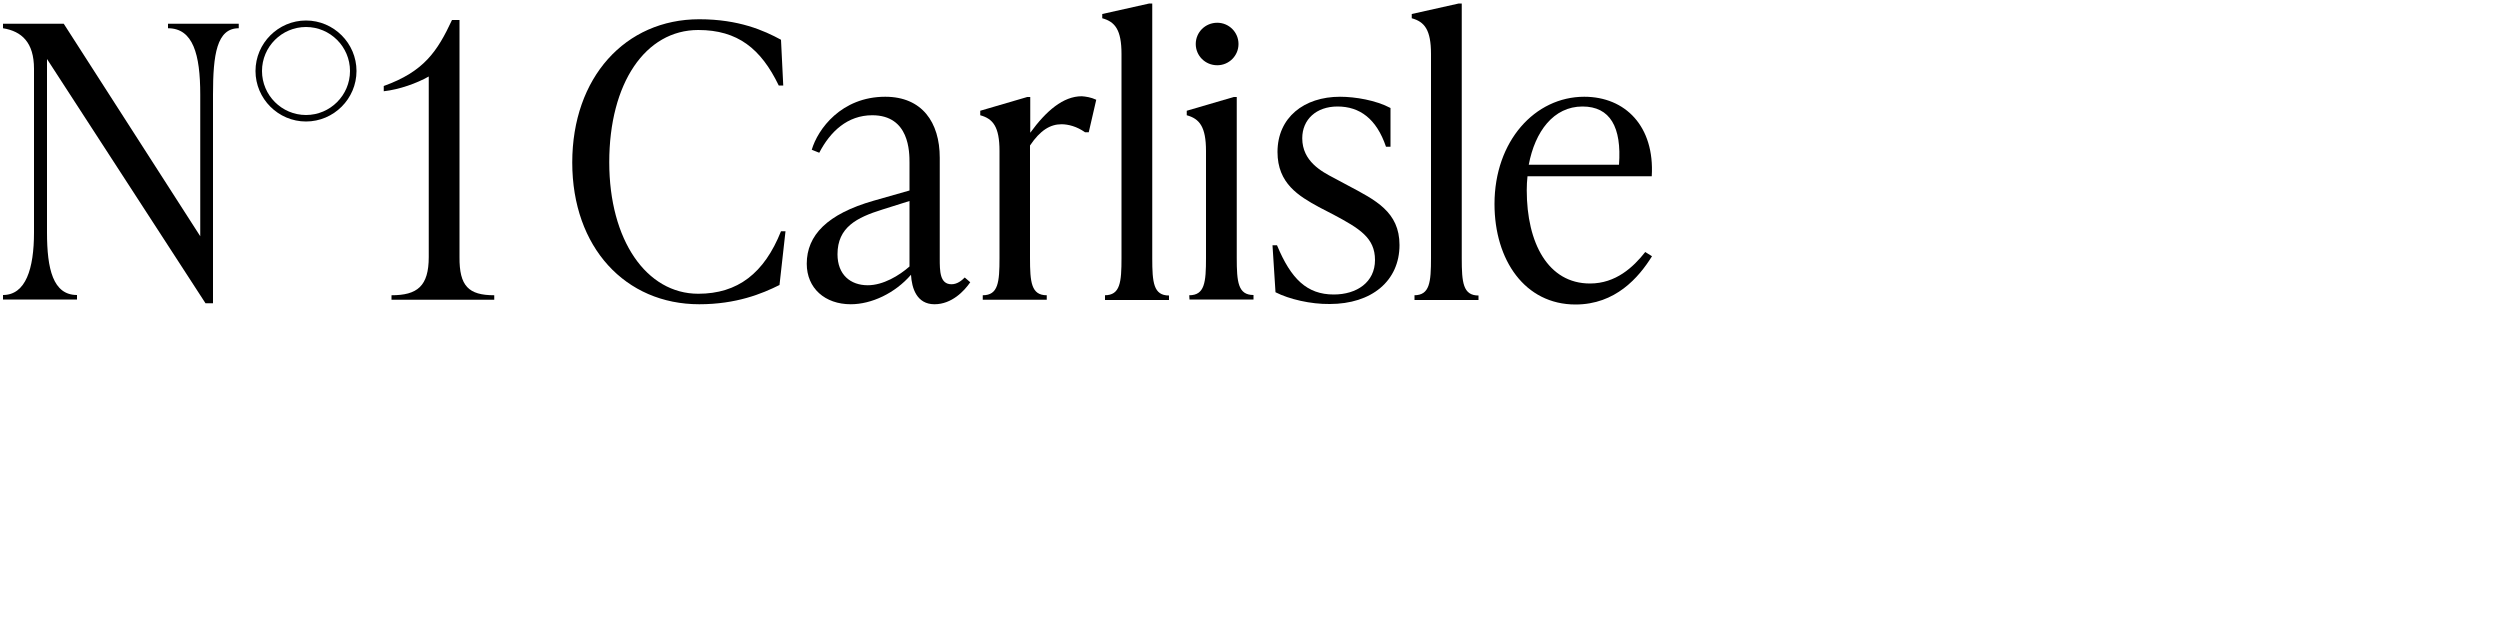 <?xml version="1.0" encoding="UTF-8"?> <!-- Generator: Adobe Illustrator 24.1.3, SVG Export Plug-In . SVG Version: 6.00 Build 0) --> <svg xmlns="http://www.w3.org/2000/svg" xmlns:xlink="http://www.w3.org/1999/xlink" version="1.1" id="Layer_1" x="0px" y="0px" viewBox="0 0 1000 250" style="enable-background:new 0 0 1000 250;" xml:space="preserve"> <style type="text/css"> .st0{display:none;} .st1{display:inline;fill:none;} .st2{display:inline;fill:#FFFFFF;} .st3{display:inline;fill:none;stroke:#000000;stroke-width:0.5;stroke-miterlimit:10;} .st4{display:inline;} .st5{fill:none;} </style> <g id="bower-sized" class="st0"> <rect y="0" class="st1" width="1000" height="250"></rect> <path class="st2" d="M364.1,123.7c0,67.6-54.8,122.4-122.3,122.4c-67.6,0-122.4-54.8-122.4-122.4S174.2,1.3,241.7,1.3 C309.3,1.4,364.1,56.2,364.1,123.7"></path> <path class="st3" d="M364.1,123.7c0,67.6-54.8,122.4-122.3,122.4c-67.6,0-122.4-54.8-122.4-122.4S174.2,1.3,241.7,1.3 C309.3,1.4,364.1,56.2,364.1,123.7z"></path> <path class="st4" d="M501.5,79.6h20.4l-30,88.3h-14.7l-12.4-46.4l-12.2,46.4h-14.9L408,79.6h20.2l17.2,55.6c4-14,7.9-29,11.8-43.2 h15.4l11.7,43.2L501.5,79.6z"></path> <polygon class="st4" points="573.1,79.6 628.9,79.6 628.9,96.2 591.8,96.2 591.8,116.3 624.3,116.3 624.3,132.5 591.8,132.5 591.8,151.4 630.1,151.4 630.1,167.9 573.1,167.9 "></polygon> <path class="st4" d="M713.4,96.2V121h15.9c7.3,0,11.1-6.7,11.1-12.4c0-5.5-3.6-12.4-10.6-12.4H713.4z M759.9,167.9h-22.5 l-19.7-30.5h-4.2v30.5h-18.8V79.6h36.1c20,0,29.3,14.5,29.3,29c0,12.5-6.9,24.9-22,28L759.9,167.9z"></path> <path class="st4" d="M18.8,130v21.4h18.1c6.3,0,9.5-5.6,9.5-10.9c0-5-3.2-10.5-9.9-10.5H18.8z M33.6,114.5c4.9,0,8.2-3.8,8.2-9.1 c0-5.5-2.8-9.2-8.3-9.2H18.8v18.3H33.6z M49.5,120.8c11.7,2.9,16.6,12.9,16.6,20.1c0,14.6-10.6,27-28.2,27H0V79.6h35.4 c15.9,0,26.1,9.5,26.1,24.6C61.5,110,58.6,117.3,49.5,120.8"></path> </g> <g id="_x32_32-sized" class="st0"> <rect y="0" class="st1" width="1000" height="250"></rect> <g class="st4"> <path d="M253.7,133.5c-0.5,0-0.7-0.1-0.4-0.4c41.9-33.2,80.5-56.5,80.5-92.7c0-25.2-22.4-39.8-49.4-39.8c-31,0-41,20-41,30.7 c0,18.1,10.8,21.2,17.5,19c4.3-1.5,5.9-5,5.9-8.4c0-8-7.3-10.3-10.4-11.9c-4.3-2.4-8.6-4.3-6.9-10.1C251.8,12.8,262.7,2,284,2 c14.7,0,28.3,11.1,28.3,39.5s-20.6,50.4-29.3,59.2c-16,16.5-32.5,32.5-49.6,47.9c-0.7,0.7-1.6,2.2,0.4,2.2h101.3v-17.4 L253.7,133.5L253.7,133.5z"></path> <path d="M22.4,133.5c-0.5,0-0.7-0.1-0.4-0.4c41.9-33.2,80.5-56.6,80.5-92.8c0-25.1-22.4-39.8-49.4-39.8c-31,0-41,20-41,30.7 c0,18.1,10.8,21.2,17.5,19c4.3-1.5,5.9-5,5.9-8.4c0-8-7.3-10.2-10.4-11.9c-4.3-2.4-8.6-4.3-6.9-10.1C20.6,12.8,31.6,2,52.9,2 c14.7,0,28.3,11,28.3,39.5s-20.6,50.4-29.3,59.2c-16,16.5-32.4,32.6-49.5,48c-0.7,0.7-1.6,2.2,0.4,2.2h101.3v-17.4H22.4z"></path> <path d="M196.8,111.5c0,34.1-16.6,39.5-31.3,39.5c-21.4,0-32.2-12.4-34.5-19.6c-1.9-5.8,2.4-7.6,6.9-10.1 c3-1.6,10.4-3.9,10.4-11.9c0-3.4-1.6-6.9-5.9-8.4c-6.6-2.3-17.5,0.9-17.5,19c0,10.9,10,32.5,41,32.5c27,0,53.5-17.3,53.5-39.8 c0-26.2-20.6-41.1-47.1-41.9c-0.4,0-0.3-0.3-0.1-0.4c0.1,0,0.5-0.1,0.8-0.3c32-8.5,41-22.3,41-36.7c-0.1-23.5-25.5-33-45.5-33 c-31,0-41,20-41,30.7c0,18.1,10.8,21.2,17.5,19c4.3-1.5,5.9-5,5.9-8.4c0-8-7.3-10.2-10.4-11.9c-4.3-2.4-8.8-4.3-6.9-10.1 c2.2-6.5,12-17.9,34.5-17.9c14.7,0,24.1,9.4,24.1,32.6c0,17.9-9.2,29.8-23.9,35.1s-11.3,3.8-12.8,4.3s-1.5,0.5-2,0.7 c-0.4,0.1-0.4,0.4-0.3,0.7c0,0.3,0,0.8,0.7,0.7c0.5-0.1,2.7-0.8,9.4-2.6C170.2,71.7,196.8,69.6,196.8,111.5"></path> </g> <g class="st4"> <polygon points="24.7,185 24.7,185.4 27.8,185.4 21.8,201.7 21.8,201.7 16,185.4 19,185.4 19,185 10.7,185 10.7,185.4 12.9,185.4 15.1,191.3 11.3,201.7 11.3,201.7 5.5,185.4 8.5,185.4 8.5,185 0,185 0,185.4 2.6,185.4 9.7,205.5 10.5,205.5 15.4,192 15.4,192 20.2,205.5 20.9,205.5 28.2,185.4 30.7,185.4 30.7,185 "></polygon> <path d="M51,188.2l3.1,8.2h-6.2L51,188.2z M51.9,184.6l-7.6,20.1h-2.6v0.4h6.1v-0.4h-3.1l3-7.8h6.5l3,7.8h-3.1v0.4h8.6v-0.4h-2.6 l-7.6-20.1H51.9z"></path> <g> <path d="M81.1,204.7h3.1v-19.3h-1.6c-0.4,0-0.8,0-1.2,0.1c-0.4,0-0.9,0.3-1.5,0.5c-0.5,0.3-0.9,0.8-1.3,1.5s-0.8,1.6-1.1,2.7 h-0.3v-5.1h17.1v5.1H94c-0.3-1.2-0.7-2-1.1-2.7s-0.9-1.1-1.3-1.5c-0.5-0.3-0.9-0.5-1.5-0.5c-0.4,0-0.9-0.1-1.2-0.1h-1.6v19.3h3.1 v0.4h-9v-0.4H81.1z"></path> <path d="M115.3,204.7h3.1v-19.3h-1.6c-0.4,0-0.8,0-1.2,0.1c-0.4,0-0.9,0.3-1.5,0.5s-0.9,0.8-1.3,1.5s-0.8,1.6-1.1,2.7h-0.3v-5.1 h17.1v5.1h-0.4c-0.3-1.2-0.7-2-1.1-2.7s-0.9-1.1-1.3-1.5c-0.5-0.3-0.9-0.5-1.5-0.5c-0.4,0-0.9-0.1-1.2-0.1h-1.6v19.3h3.1v0.4h-9 v-0.4H115.3z"></path> <path d="M145.4,204.7h3.1v-19.3h-3.1V185h9v0.4h-3.1v19.3h5c1.6,0,3-0.5,3.9-1.6s1.6-2.4,2-4.2h0.3v6.2h-17.3v-0.4H145.4z"></path> <path d="M179.6,204.7h3.1v-19.3h-3.1V185h16.2v4.9h-0.3c-0.3-0.7-0.5-1.3-0.8-1.9c-0.3-0.5-0.7-1.1-1.1-1.3 c-0.4-0.4-0.8-0.7-1.3-0.8s-1.2-0.3-2-0.3h-4.7v8.8h1.9c0.7,0,1.2,0,1.6-0.1c0.4-0.1,0.8-0.3,1.1-0.7c0.3-0.3,0.5-0.7,0.8-1.2 s0.4-1.2,0.7-2h0.3v8.8h-0.4c-0.1-0.5-0.3-1.1-0.4-1.6c-0.1-0.5-0.4-0.9-0.5-1.3c-0.1-0.4-0.5-0.7-1.1-0.9 c-0.4-0.3-0.9-0.4-1.6-0.4h-2.3v10h5.4c1.1,0,1.9-0.3,2.6-0.7c0.7-0.4,1.2-0.9,1.6-1.6c0.4-0.7,0.8-1.2,0.9-1.9 c0.3-0.7,0.4-1.2,0.4-1.6h0.3v6.2h-17.3L179.6,204.7L179.6,204.7z"></path> <path d="M217.7,204.7h3.1v-19.3h-1.6c-0.4,0-0.8,0-1.2,0.1c-0.4,0-0.9,0.3-1.5,0.5s-0.9,0.8-1.3,1.5c-0.4,0.7-0.8,1.6-1.1,2.7 h-0.3v-5.1h17.1v5.1h-0.3c-0.3-1.2-0.7-2-1.1-2.7c-0.4-0.7-0.9-1.1-1.3-1.5c-0.5-0.3-0.9-0.5-1.5-0.5c-0.4,0-0.9-0.1-1.2-0.1 h-1.6v19.3h3.1v0.4h-9v-0.4H217.7z"></path> <path d="M253.7,194h2.6c0.5,0,0.9,0,1.5-0.1c0.4-0.1,0.8-0.4,1.1-0.7c0.3-0.3,0.5-0.8,0.7-1.3c0.1-0.5,0.3-1.3,0.3-2.2 s-0.1-1.8-0.4-2.4c-0.3-0.5-0.5-1.1-0.9-1.3s-0.8-0.5-1.3-0.5c-0.5-0.1-0.9-0.1-1.5-0.1c-0.4,0-0.7,0-1.1,0c-0.4,0-0.7,0-0.9,0.1 v8.6h-0.1V194z M247.8,204.7h3.1v-19.3h-3.1V185h5.4c0.3,0,0.4,0,0.7,0s0.4,0,0.7,0s0.4,0,0.7,0s0.4,0,0.7,0c1.1,0,2.2,0,3,0.1 s1.6,0.5,2.4,1.1c0.7,0.5,1.1,1.1,1.3,1.8c0.3,0.7,0.4,1.2,0.4,1.8c0,0.3,0,0.7-0.1,1.1c-0.1,0.4-0.3,0.9-0.7,1.3 c-0.4,0.4-0.8,0.9-1.5,1.2c-0.7,0.4-1.5,0.7-2.6,0.8l0,0c0.3,0,0.7,0.1,1.2,0.3c0.5,0.1,1.1,0.3,1.6,0.5s1.1,0.5,1.5,0.9 s0.8,0.9,0.9,1.6c0.1,0.4,0.1,0.8,0.3,1.3c0,0.5,0.1,0.9,0.1,1.5c0,0.5,0,0.9,0.1,1.5c0,0.4,0.1,0.8,0.1,1.2 c0.1,0.5,0.3,0.9,0.5,1.3c0.3,0.4,0.7,0.5,1.2,0.5c0.3,0,0.5,0,0.8-0.1s0.5-0.3,0.7-0.4l0.3,0.3c-0.1,0.1-0.3,0.1-0.3,0.3 c-0.1,0.1-0.3,0.1-0.4,0.3c-0.1,0.1-0.4,0.1-0.7,0.1s-0.5,0.1-0.9,0.1c-0.8,0-1.3-0.1-1.9-0.3c-0.5-0.1-0.9-0.4-1.2-0.8 c-0.3-0.4-0.5-0.8-0.7-1.3c-0.1-0.5-0.3-1.2-0.3-1.9l-0.1-2.6c-0.1-0.9-0.3-1.6-0.5-2.2c-0.3-0.5-0.7-0.9-1.1-1.2 s-0.8-0.4-1.2-0.4s-0.8-0.1-1.1-0.1h-2.8V205h3.1v0.4h-9v-0.7H247.8z"></path> <path d="M283.8,204.7h3.1v-19.3h-3.1V185H300v4.9h-0.3c-0.3-0.7-0.5-1.3-0.8-1.9c-0.3-0.5-0.7-1.1-1.1-1.3 c-0.4-0.4-0.8-0.7-1.3-0.8s-1.2-0.3-2-0.3h-4.7v8.8h1.9c0.7,0,1.2,0,1.6-0.1s0.8-0.3,1.1-0.7c0.3-0.3,0.5-0.7,0.8-1.2 s0.4-1.2,0.7-2h0.3v8.8h-0.3c-0.1-0.5-0.3-1.1-0.4-1.6s-0.4-0.9-0.5-1.3c-0.3-0.4-0.5-0.7-1.1-0.9c-0.4-0.3-0.9-0.4-1.6-0.4H290 v10h5.4c1.1,0,1.9-0.3,2.6-0.7s1.2-0.9,1.6-1.6c0.4-0.7,0.8-1.2,0.9-1.9c0.3-0.7,0.4-1.2,0.4-1.6h0.3v6.2h-17.3L283.8,204.7 L283.8,204.7z"></path> <path d="M318.2,204.7h3.1v-19.3h-3.1V185h16.2v4.9h-0.3c-0.3-0.7-0.5-1.3-0.8-1.9c-0.3-0.5-0.7-1.1-1.1-1.3 c-0.4-0.4-0.8-0.7-1.3-0.8s-1.2-0.3-2-0.3h-4.7v8.8h1.9c0.7,0,1.2,0,1.6-0.1s0.8-0.3,1.1-0.7c0.3-0.3,0.5-0.7,0.8-1.2 s0.4-1.2,0.7-2h0.3v8.8h-0.3c-0.1-0.5-0.3-1.1-0.4-1.6s-0.4-0.9-0.5-1.3c-0.3-0.4-0.5-0.7-1.1-0.9c-0.4-0.3-0.9-0.4-1.6-0.4h-2.3 v10h5.4c1.1,0,1.9-0.3,2.6-0.7s1.2-0.9,1.6-1.6c0.4-0.7,0.8-1.2,0.9-1.9c0.3-0.7,0.4-1.2,0.4-1.6h0.3v6.2h-17.3L318.2,204.7 L318.2,204.7z"></path> </g> </g> </g> <rect y="0" class="st5" width="1000" height="250"></rect> <g> <path d="M95.5,9.5v1.8c-8.8,0-10.3,10.5-10.3,26.5l0,83.5h-3L18.8,23.6l0,69.4c0,14.6,2.4,25,12,25l0,1.8l-29.6,0l0-1.8 c9.1,0,12.4-10.5,12.4-25l0-65.5c0-10.5-4.9-15-12.4-16.2l0-1.8l24.3,0l54.6,85l0-56.7c0-16.1-2.9-26.5-12.9-26.5V9.5L95.5,9.5z"></path> <path d="M197.7,118.1v1.8l-41.1,0v-1.8c10.3,0,14.9-3.6,14.9-15.3l0-72.2c-4.8,2.7-11.7,5.2-18,5.9v-2.1 c16.1-5.8,21.4-13.8,27.3-26.4l3,0l0,94.8C183.7,114.4,187.4,118.1,197.7,118.1"></path> <path d="M228.9,65c0-34,21.2-57.3,50.8-57.3c15.8,0,25.9,4.5,32.7,8.2l0.9,18.3h-1.8C304.4,19.5,295.1,12,279.3,12 c-21.1,0-35.6,21.2-35.6,52.9c0,31.2,14.9,52.6,35.6,52.6c15.8,0,26.4-8.2,33.1-25h1.8l-2.4,21.5c-7,3.5-17.3,7.7-32.1,7.7 C250.2,121.7,228.9,99,228.9,65"></path> <path d="M363.8,106.6l0-26.2L353,83.8c-10.3,3.2-18,7.1-18,17.9c0,8.2,5.2,12.4,12.1,12.4C353.3,114.1,359.7,110.2,363.8,106.6 M388.1,112.9c-2.4,3.5-7.4,8.8-14.3,8.8c-7.1,0-9.1-6.4-9.4-11.8c-6.4,7.4-15.8,11.8-24.1,11.8c-10.3,0-17.6-6.4-17.6-16.2 c0-11.4,8.2-19.9,26.7-25.2l14.4-4.1V65.2c0-4.4,0-19.1-14.9-19.1c-9.9,0-16.8,6.5-21.2,15l-3-1.2c2.4-8.2,11.8-21.2,29.4-21.2 c14.7,0,21.8,10.2,21.8,24.4l0,40.3c0,5,0,10.3,4.7,10.3c2.3,0,4.1-1.5,5.3-2.7L388.1,112.9z"></path> <path d="M438.5,39.9l-3,13h-1.5c-3.2-2.3-6.7-3.2-9.4-3.2c-4.5,0-8.5,2.4-12.6,8.5l0,45c0,9.7,0.5,14.9,6.7,14.9v1.8l-25.6,0v-1.8 c6.2,0,6.7-5.2,6.7-14.9l0-42.8c0-9.7-2.6-12.9-7.7-14.3v-1.8l18.8-5.5h1.2v14.3c6.4-8.8,13.2-14.6,20.6-14.6 C434.2,38.6,436.4,38.9,438.5,39.9"></path> <path d="M441.9,118.1c6.2,0,6.7-5.2,6.7-14.9l0-81.6c0-9.7-2.6-12.9-7.7-14.3V5.6l18.8-4.2l1.2,0l0,101.9c0,9.7,0.5,14.9,6.7,14.9 v1.8l-25.6,0V118.1z"></path> <path d="M478.3,17.6c0-4.7,3.8-8.5,8.6-8.5c4.7,0,8.5,3.8,8.5,8.5c0,4.7-3.8,8.5-8.5,8.5C482.1,26.1,478.3,22.3,478.3,17.6 M475.7,118.1c6.2,0,6.7-5.2,6.7-14.9l0-42.8c0-9.7-2.6-12.9-7.7-14.3v-1.8l18.8-5.5h1.2l0,64.3c0,9.7,0.5,14.9,6.7,14.9v1.8 l-25.6,0L475.7,118.1z"></path> <path d="M510.2,116.9L509,98.1h1.8c5.6,13.5,12,19.7,22.7,19.7c9.2,0,16.5-4.9,16.5-13.8s-6.2-12.6-16.7-18.2l-5.8-3 c-8-4.4-16.5-9.4-16.5-22c0-13.8,10.6-22.1,25-22.1c6.1,0,14.4,1.4,20.2,4.5v15.5h-1.8c-3.8-11.2-10.5-16.1-19.4-16.1 c-8.5,0-14.1,5.2-14.1,12.7c0,9.2,7.7,13.3,12.7,15.9l5.6,3c10.9,5.8,20.6,10.5,20.6,23.8c0,14.4-11.2,23.6-27.9,23.6 C524.3,121.7,515.7,119.7,510.2,116.9"></path> <path d="M565.7,118.1c6.2,0,6.7-5.2,6.7-14.9l0-81.6c0-9.7-2.6-12.9-7.7-14.3V5.6l18.8-4.2l1.2,0l0,101.9c0,9.7,0.5,14.9,6.7,14.9 v1.8l-25.6,0V118.1z"></path> <path d="M611.5,65.9l36.1,0c1.1-15-3.5-23.3-14.6-23.3C621.4,42.6,614,52.6,611.5,65.9 M660.8,102.5c-5.3,8.5-14.6,19.3-30.6,19.3 c-20.2,0-32.4-17.7-32.4-40.2c0-25.2,16.2-42.9,35.9-42.9c16.4,0,28.2,11.8,27,31.8l-49.7,0c-0.2,1.8-0.3,3.6-0.3,5.6 c0,21.1,8.5,37.3,25.3,37.3c10.3,0,17.3-6.5,22.1-12.6L660.8,102.5z"></path> <path d="M122.4,10.8c-9.7,0-17.6,7.9-17.6,17.6S112.7,46,122.4,46c9.7,0,17.6-7.9,17.6-17.6C140,18.7,132.1,10.8,122.4,10.8 M122.4,48.6c-11.1,0-20.2-9.1-20.2-20.2c0-11.1,9.1-20.2,20.2-20.2c11.1,0,20.2,9.1,20.2,20.2C142.6,39.5,133.5,48.6,122.4,48.6"></path> </g> </svg> 